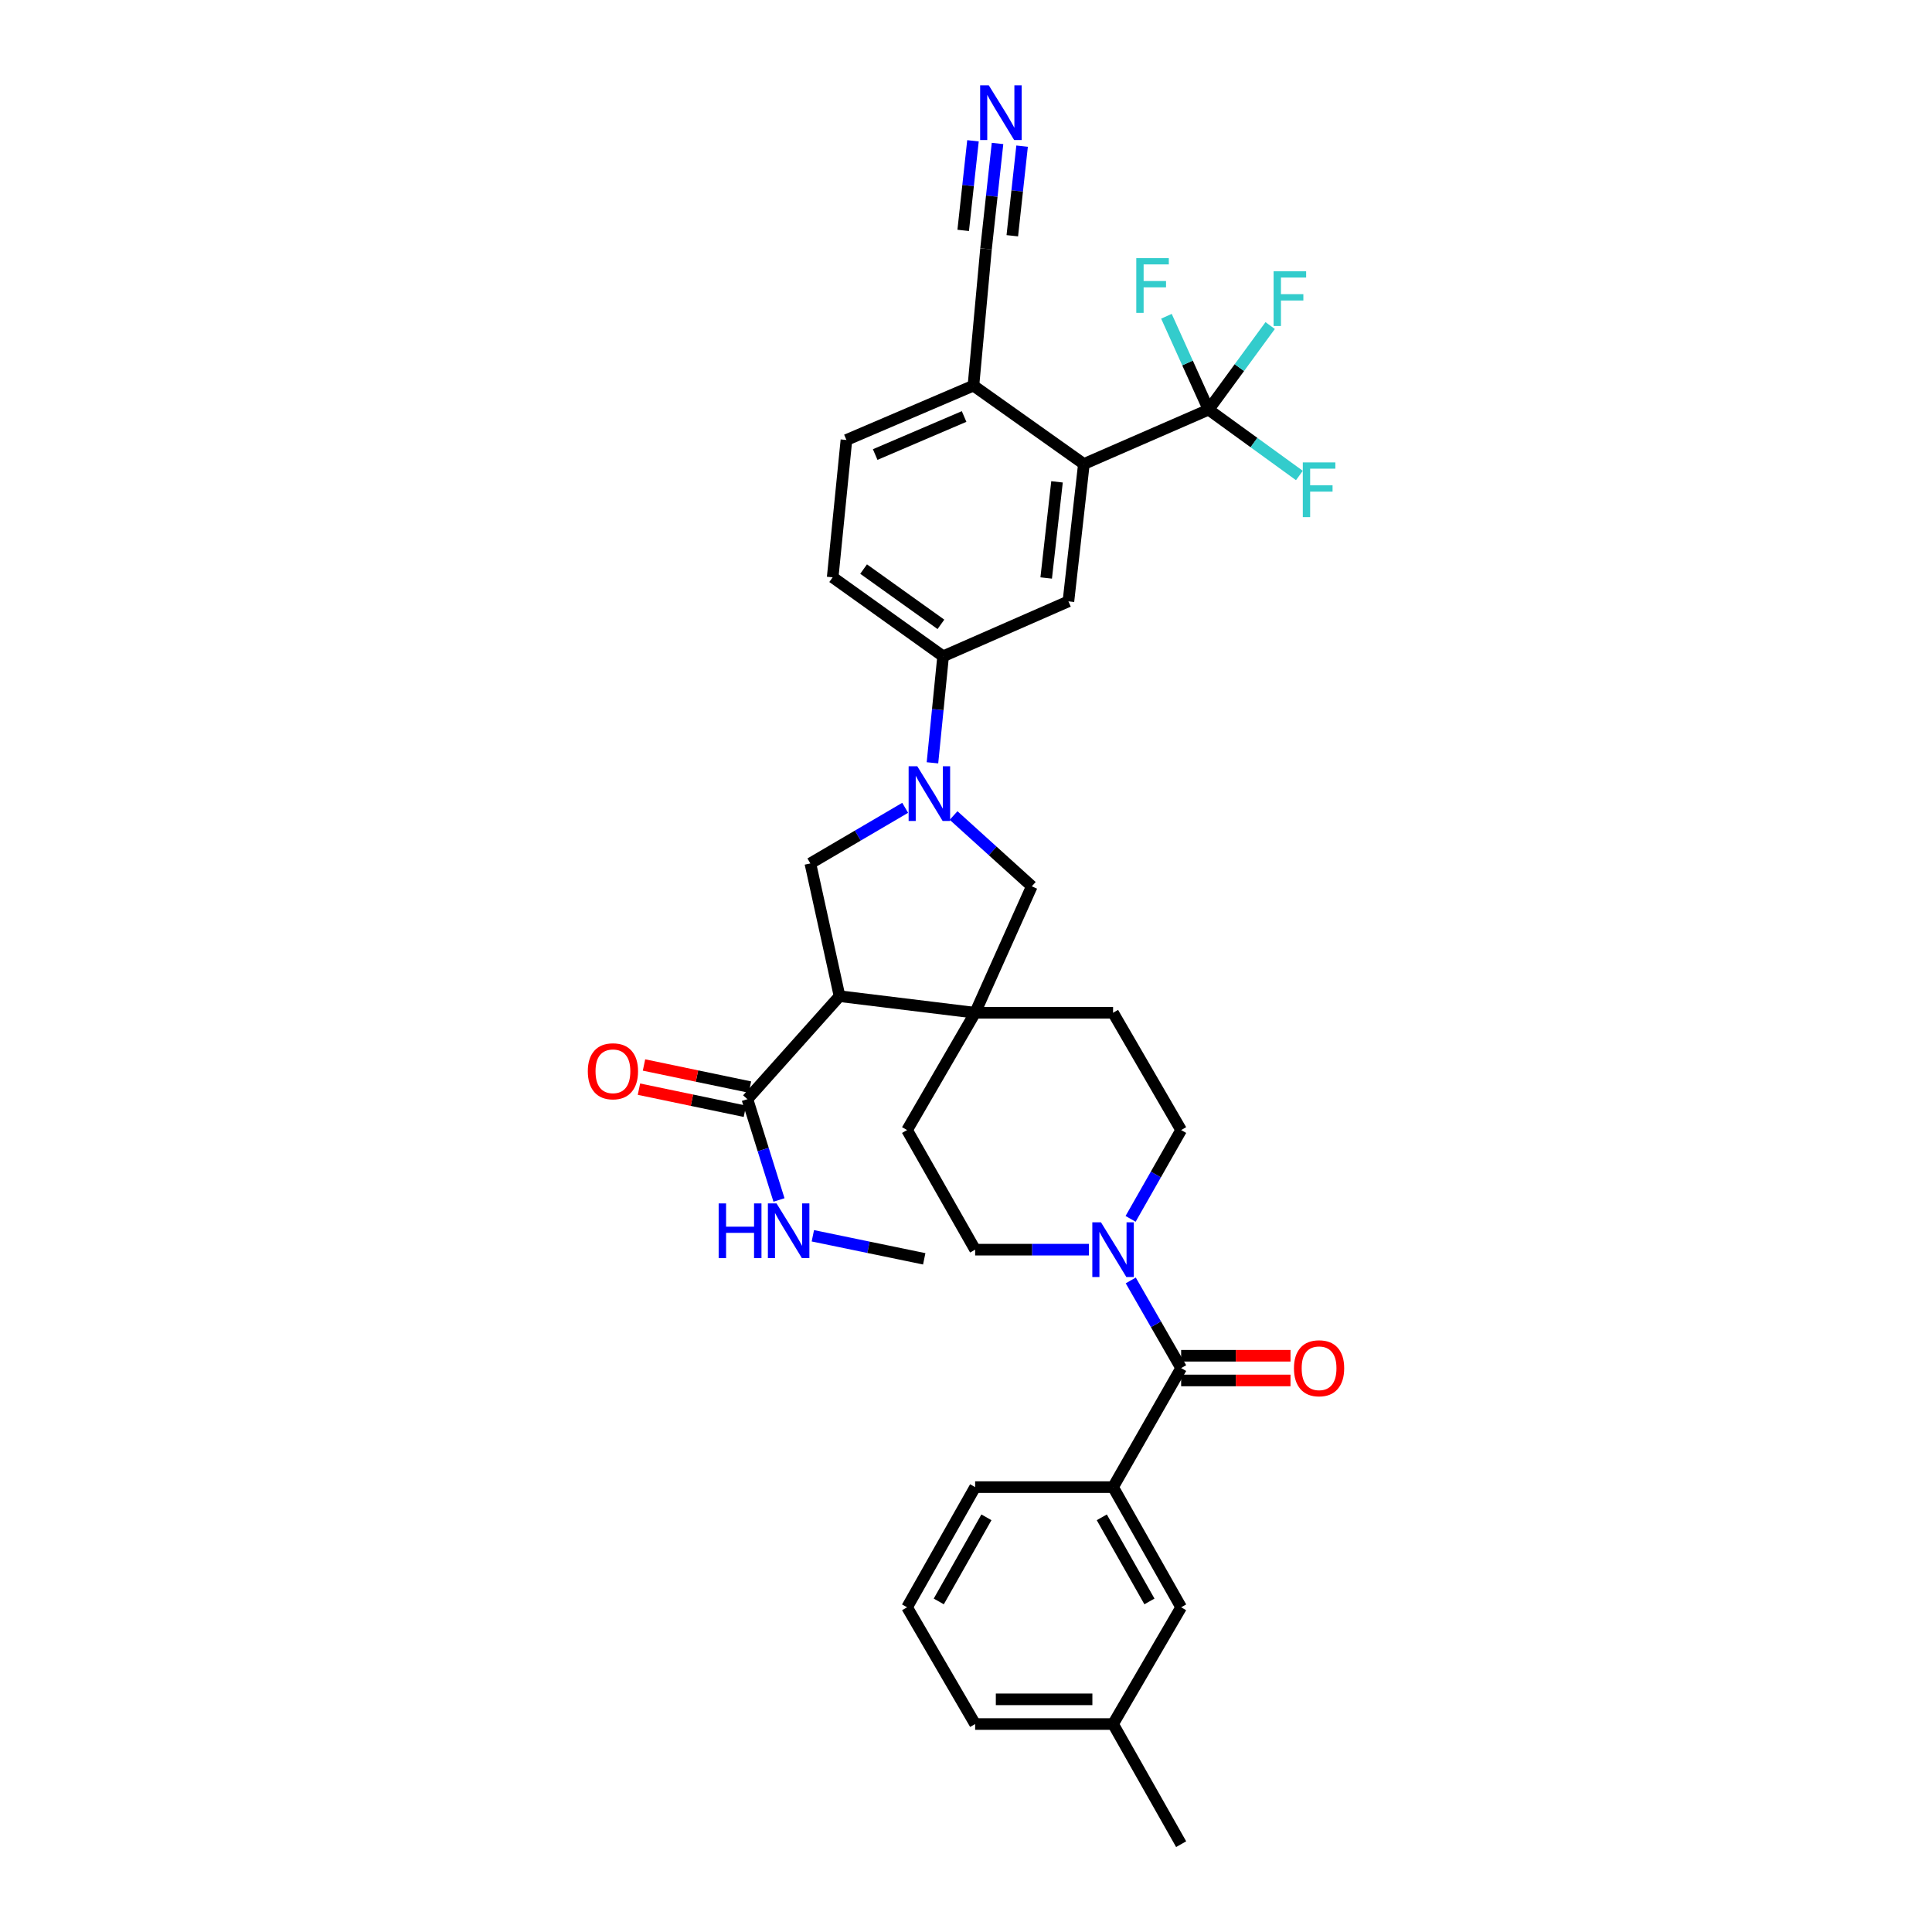 <?xml version='1.0' encoding='iso-8859-1'?>
<svg version='1.1' baseProfile='full'
              xmlns='http://www.w3.org/2000/svg'
                      xmlns:rdkit='http://www.rdkit.org/xml'
                      xmlns:xlink='http://www.w3.org/1999/xlink'
                  xml:space='preserve'
width='1000px' height='1000px' viewBox='0 0 1000 1000'>
<!-- END OF HEADER -->
<rect style='opacity:1.0;fill:#FFFFFF;stroke:none' width='1000' height='1000' x='0' y='0'> </rect>
<path class='bond-1' d='M 434.547,515.619 L 504.73,524.206' style='fill:none;fill-rule:evenodd;stroke:#000000;stroke-width:6px;stroke-linecap:butt;stroke-linejoin:miter;stroke-opacity:1' />
<path class='bond-4' d='M 434.547,515.619 L 419.44,446.906' style='fill:none;fill-rule:evenodd;stroke:#000000;stroke-width:6px;stroke-linecap:butt;stroke-linejoin:miter;stroke-opacity:1' />
<path class='bond-7' d='M 434.547,515.619 L 386.866,568.933' style='fill:none;fill-rule:evenodd;stroke:#000000;stroke-width:6px;stroke-linecap:butt;stroke-linejoin:miter;stroke-opacity:1' />
<path class='bond-0' d='M 468.517,418.121 L 443.978,432.514' style='fill:none;fill-rule:evenodd;stroke:#0000FF;stroke-width:6px;stroke-linecap:butt;stroke-linejoin:miter;stroke-opacity:1' />
<path class='bond-0' d='M 443.978,432.514 L 419.44,446.906' style='fill:none;fill-rule:evenodd;stroke:#000000;stroke-width:6px;stroke-linecap:butt;stroke-linejoin:miter;stroke-opacity:1' />
<path class='bond-8' d='M 482.638,394.828 L 485.395,367.262' style='fill:none;fill-rule:evenodd;stroke:#0000FF;stroke-width:6px;stroke-linecap:butt;stroke-linejoin:miter;stroke-opacity:1' />
<path class='bond-8' d='M 485.395,367.262 L 488.152,339.696' style='fill:none;fill-rule:evenodd;stroke:#000000;stroke-width:6px;stroke-linecap:butt;stroke-linejoin:miter;stroke-opacity:1' />
<path class='bond-34' d='M 493.57,422.112 L 513.814,440.433' style='fill:none;fill-rule:evenodd;stroke:#0000FF;stroke-width:6px;stroke-linecap:butt;stroke-linejoin:miter;stroke-opacity:1' />
<path class='bond-34' d='M 513.814,440.433 L 534.058,458.754' style='fill:none;fill-rule:evenodd;stroke:#000000;stroke-width:6px;stroke-linecap:butt;stroke-linejoin:miter;stroke-opacity:1' />
<path class='bond-9' d='M 504.73,524.206 L 534.058,458.754' style='fill:none;fill-rule:evenodd;stroke:#000000;stroke-width:6px;stroke-linecap:butt;stroke-linejoin:miter;stroke-opacity:1' />
<path class='bond-15' d='M 504.73,524.206 L 576.121,524.206' style='fill:none;fill-rule:evenodd;stroke:#000000;stroke-width:6px;stroke-linecap:butt;stroke-linejoin:miter;stroke-opacity:1' />
<path class='bond-16' d='M 504.73,524.206 L 469.5,584.921' style='fill:none;fill-rule:evenodd;stroke:#000000;stroke-width:6px;stroke-linecap:butt;stroke-linejoin:miter;stroke-opacity:1' />
<path class='bond-2' d='M 625.571,212.037 L 561.013,240.171' style='fill:none;fill-rule:evenodd;stroke:#000000;stroke-width:6px;stroke-linecap:butt;stroke-linejoin:miter;stroke-opacity:1' />
<path class='bond-24' d='M 625.571,212.037 L 649.067,229.077' style='fill:none;fill-rule:evenodd;stroke:#000000;stroke-width:6px;stroke-linecap:butt;stroke-linejoin:miter;stroke-opacity:1' />
<path class='bond-24' d='M 649.067,229.077 L 672.563,246.116' style='fill:none;fill-rule:evenodd;stroke:#33CCCC;stroke-width:6px;stroke-linecap:butt;stroke-linejoin:miter;stroke-opacity:1' />
<path class='bond-25' d='M 625.571,212.037 L 641.502,190.276' style='fill:none;fill-rule:evenodd;stroke:#000000;stroke-width:6px;stroke-linecap:butt;stroke-linejoin:miter;stroke-opacity:1' />
<path class='bond-25' d='M 641.502,190.276 L 657.434,168.515' style='fill:none;fill-rule:evenodd;stroke:#33CCCC;stroke-width:6px;stroke-linecap:butt;stroke-linejoin:miter;stroke-opacity:1' />
<path class='bond-26' d='M 625.571,212.037 L 614.658,187.869' style='fill:none;fill-rule:evenodd;stroke:#000000;stroke-width:6px;stroke-linecap:butt;stroke-linejoin:miter;stroke-opacity:1' />
<path class='bond-26' d='M 614.658,187.869 L 603.745,163.7' style='fill:none;fill-rule:evenodd;stroke:#33CCCC;stroke-width:6px;stroke-linecap:butt;stroke-linejoin:miter;stroke-opacity:1' />
<path class='bond-3' d='M 611.358,708.127 L 598.317,685.439' style='fill:none;fill-rule:evenodd;stroke:#000000;stroke-width:6px;stroke-linecap:butt;stroke-linejoin:miter;stroke-opacity:1' />
<path class='bond-3' d='M 598.317,685.439 L 585.276,662.75' style='fill:none;fill-rule:evenodd;stroke:#0000FF;stroke-width:6px;stroke-linecap:butt;stroke-linejoin:miter;stroke-opacity:1' />
<path class='bond-11' d='M 611.358,708.127 L 576.121,769.73' style='fill:none;fill-rule:evenodd;stroke:#000000;stroke-width:6px;stroke-linecap:butt;stroke-linejoin:miter;stroke-opacity:1' />
<path class='bond-19' d='M 611.358,714.52 L 639.661,714.52' style='fill:none;fill-rule:evenodd;stroke:#000000;stroke-width:6px;stroke-linecap:butt;stroke-linejoin:miter;stroke-opacity:1' />
<path class='bond-19' d='M 639.661,714.52 L 667.964,714.52' style='fill:none;fill-rule:evenodd;stroke:#FF0000;stroke-width:6px;stroke-linecap:butt;stroke-linejoin:miter;stroke-opacity:1' />
<path class='bond-19' d='M 611.358,701.734 L 639.661,701.734' style='fill:none;fill-rule:evenodd;stroke:#000000;stroke-width:6px;stroke-linecap:butt;stroke-linejoin:miter;stroke-opacity:1' />
<path class='bond-19' d='M 639.661,701.734 L 667.964,701.734' style='fill:none;fill-rule:evenodd;stroke:#FF0000;stroke-width:6px;stroke-linecap:butt;stroke-linejoin:miter;stroke-opacity:1' />
<path class='bond-5' d='M 563.596,646.823 L 534.163,646.823' style='fill:none;fill-rule:evenodd;stroke:#0000FF;stroke-width:6px;stroke-linecap:butt;stroke-linejoin:miter;stroke-opacity:1' />
<path class='bond-5' d='M 534.163,646.823 L 504.73,646.823' style='fill:none;fill-rule:evenodd;stroke:#000000;stroke-width:6px;stroke-linecap:butt;stroke-linejoin:miter;stroke-opacity:1' />
<path class='bond-35' d='M 585.195,630.882 L 598.277,607.902' style='fill:none;fill-rule:evenodd;stroke:#0000FF;stroke-width:6px;stroke-linecap:butt;stroke-linejoin:miter;stroke-opacity:1' />
<path class='bond-35' d='M 598.277,607.902 L 611.358,584.921' style='fill:none;fill-rule:evenodd;stroke:#000000;stroke-width:6px;stroke-linecap:butt;stroke-linejoin:miter;stroke-opacity:1' />
<path class='bond-6' d='M 561.013,240.171 L 553.016,311.256' style='fill:none;fill-rule:evenodd;stroke:#000000;stroke-width:6px;stroke-linecap:butt;stroke-linejoin:miter;stroke-opacity:1' />
<path class='bond-6' d='M 547.109,249.405 L 541.51,299.164' style='fill:none;fill-rule:evenodd;stroke:#000000;stroke-width:6px;stroke-linecap:butt;stroke-linejoin:miter;stroke-opacity:1' />
<path class='bond-36' d='M 561.013,240.171 L 503.85,199.607' style='fill:none;fill-rule:evenodd;stroke:#000000;stroke-width:6px;stroke-linecap:butt;stroke-linejoin:miter;stroke-opacity:1' />
<path class='bond-21' d='M 388.172,562.675 L 360.753,556.954' style='fill:none;fill-rule:evenodd;stroke:#000000;stroke-width:6px;stroke-linecap:butt;stroke-linejoin:miter;stroke-opacity:1' />
<path class='bond-21' d='M 360.753,556.954 L 333.335,551.233' style='fill:none;fill-rule:evenodd;stroke:#FF0000;stroke-width:6px;stroke-linecap:butt;stroke-linejoin:miter;stroke-opacity:1' />
<path class='bond-21' d='M 385.56,575.191 L 358.142,569.47' style='fill:none;fill-rule:evenodd;stroke:#000000;stroke-width:6px;stroke-linecap:butt;stroke-linejoin:miter;stroke-opacity:1' />
<path class='bond-21' d='M 358.142,569.47 L 330.723,563.749' style='fill:none;fill-rule:evenodd;stroke:#FF0000;stroke-width:6px;stroke-linecap:butt;stroke-linejoin:miter;stroke-opacity:1' />
<path class='bond-27' d='M 386.866,568.933 L 395.035,595.019' style='fill:none;fill-rule:evenodd;stroke:#000000;stroke-width:6px;stroke-linecap:butt;stroke-linejoin:miter;stroke-opacity:1' />
<path class='bond-27' d='M 395.035,595.019 L 403.203,621.105' style='fill:none;fill-rule:evenodd;stroke:#0000FF;stroke-width:6px;stroke-linecap:butt;stroke-linejoin:miter;stroke-opacity:1' />
<path class='bond-10' d='M 488.152,339.696 L 553.016,311.256' style='fill:none;fill-rule:evenodd;stroke:#000000;stroke-width:6px;stroke-linecap:butt;stroke-linejoin:miter;stroke-opacity:1' />
<path class='bond-22' d='M 488.152,339.696 L 430.989,298.819' style='fill:none;fill-rule:evenodd;stroke:#000000;stroke-width:6px;stroke-linecap:butt;stroke-linejoin:miter;stroke-opacity:1' />
<path class='bond-22' d='M 487.015,323.165 L 447,294.551' style='fill:none;fill-rule:evenodd;stroke:#000000;stroke-width:6px;stroke-linecap:butt;stroke-linejoin:miter;stroke-opacity:1' />
<path class='bond-20' d='M 576.121,769.73 L 611.358,831.929' style='fill:none;fill-rule:evenodd;stroke:#000000;stroke-width:6px;stroke-linecap:butt;stroke-linejoin:miter;stroke-opacity:1' />
<path class='bond-20' d='M 570.283,785.362 L 594.949,828.901' style='fill:none;fill-rule:evenodd;stroke:#000000;stroke-width:6px;stroke-linecap:butt;stroke-linejoin:miter;stroke-opacity:1' />
<path class='bond-29' d='M 576.121,769.73 L 504.73,769.73' style='fill:none;fill-rule:evenodd;stroke:#000000;stroke-width:6px;stroke-linecap:butt;stroke-linejoin:miter;stroke-opacity:1' />
<path class='bond-12' d='M 516.322,74.258 L 513.343,101.539' style='fill:none;fill-rule:evenodd;stroke:#0000FF;stroke-width:6px;stroke-linecap:butt;stroke-linejoin:miter;stroke-opacity:1' />
<path class='bond-12' d='M 513.343,101.539 L 510.363,128.82' style='fill:none;fill-rule:evenodd;stroke:#000000;stroke-width:6px;stroke-linecap:butt;stroke-linejoin:miter;stroke-opacity:1' />
<path class='bond-12' d='M 503.613,72.87 L 501.08,96.059' style='fill:none;fill-rule:evenodd;stroke:#0000FF;stroke-width:6px;stroke-linecap:butt;stroke-linejoin:miter;stroke-opacity:1' />
<path class='bond-12' d='M 501.08,96.059 L 498.547,119.248' style='fill:none;fill-rule:evenodd;stroke:#000000;stroke-width:6px;stroke-linecap:butt;stroke-linejoin:miter;stroke-opacity:1' />
<path class='bond-12' d='M 529.032,75.646 L 526.499,98.835' style='fill:none;fill-rule:evenodd;stroke:#0000FF;stroke-width:6px;stroke-linecap:butt;stroke-linejoin:miter;stroke-opacity:1' />
<path class='bond-12' d='M 526.499,98.835 L 523.966,122.024' style='fill:none;fill-rule:evenodd;stroke:#000000;stroke-width:6px;stroke-linecap:butt;stroke-linejoin:miter;stroke-opacity:1' />
<path class='bond-13' d='M 510.363,128.82 L 503.85,199.607' style='fill:none;fill-rule:evenodd;stroke:#000000;stroke-width:6px;stroke-linecap:butt;stroke-linejoin:miter;stroke-opacity:1' />
<path class='bond-14' d='M 503.85,199.607 L 438.106,227.734' style='fill:none;fill-rule:evenodd;stroke:#000000;stroke-width:6px;stroke-linecap:butt;stroke-linejoin:miter;stroke-opacity:1' />
<path class='bond-14' d='M 499.017,215.581 L 452.996,235.27' style='fill:none;fill-rule:evenodd;stroke:#000000;stroke-width:6px;stroke-linecap:butt;stroke-linejoin:miter;stroke-opacity:1' />
<path class='bond-17' d='M 576.121,524.206 L 611.358,584.921' style='fill:none;fill-rule:evenodd;stroke:#000000;stroke-width:6px;stroke-linecap:butt;stroke-linejoin:miter;stroke-opacity:1' />
<path class='bond-18' d='M 469.5,584.921 L 504.73,646.823' style='fill:none;fill-rule:evenodd;stroke:#000000;stroke-width:6px;stroke-linecap:butt;stroke-linejoin:miter;stroke-opacity:1' />
<path class='bond-28' d='M 611.358,831.929 L 576.121,892.36' style='fill:none;fill-rule:evenodd;stroke:#000000;stroke-width:6px;stroke-linecap:butt;stroke-linejoin:miter;stroke-opacity:1' />
<path class='bond-23' d='M 430.989,298.819 L 438.106,227.734' style='fill:none;fill-rule:evenodd;stroke:#000000;stroke-width:6px;stroke-linecap:butt;stroke-linejoin:miter;stroke-opacity:1' />
<path class='bond-32' d='M 420.728,639.641 L 449.553,645.604' style='fill:none;fill-rule:evenodd;stroke:#0000FF;stroke-width:6px;stroke-linecap:butt;stroke-linejoin:miter;stroke-opacity:1' />
<path class='bond-32' d='M 449.553,645.604 L 478.379,651.567' style='fill:none;fill-rule:evenodd;stroke:#000000;stroke-width:6px;stroke-linecap:butt;stroke-linejoin:miter;stroke-opacity:1' />
<path class='bond-33' d='M 576.121,892.36 L 611.358,954.545' style='fill:none;fill-rule:evenodd;stroke:#000000;stroke-width:6px;stroke-linecap:butt;stroke-linejoin:miter;stroke-opacity:1' />
<path class='bond-37' d='M 576.121,892.36 L 504.73,892.36' style='fill:none;fill-rule:evenodd;stroke:#000000;stroke-width:6px;stroke-linecap:butt;stroke-linejoin:miter;stroke-opacity:1' />
<path class='bond-37' d='M 565.412,879.575 L 515.439,879.575' style='fill:none;fill-rule:evenodd;stroke:#000000;stroke-width:6px;stroke-linecap:butt;stroke-linejoin:miter;stroke-opacity:1' />
<path class='bond-30' d='M 504.73,769.73 L 469.5,831.929' style='fill:none;fill-rule:evenodd;stroke:#000000;stroke-width:6px;stroke-linecap:butt;stroke-linejoin:miter;stroke-opacity:1' />
<path class='bond-30' d='M 510.571,785.361 L 485.91,828.9' style='fill:none;fill-rule:evenodd;stroke:#000000;stroke-width:6px;stroke-linecap:butt;stroke-linejoin:miter;stroke-opacity:1' />
<path class='bond-31' d='M 469.5,831.929 L 504.73,892.36' style='fill:none;fill-rule:evenodd;stroke:#000000;stroke-width:6px;stroke-linecap:butt;stroke-linejoin:miter;stroke-opacity:1' />
<path  class='atom-1' d='M 474.783 396.614
L 484.063 411.614
Q 484.983 413.094, 486.463 415.774
Q 487.943 418.454, 488.023 418.614
L 488.023 396.614
L 491.783 396.614
L 491.783 424.934
L 487.903 424.934
L 477.943 408.534
Q 476.783 406.614, 475.543 404.414
Q 474.343 402.214, 473.983 401.534
L 473.983 424.934
L 470.303 424.934
L 470.303 396.614
L 474.783 396.614
' fill='#0000FF'/>
<path  class='atom-6' d='M 569.861 632.663
L 579.141 647.663
Q 580.061 649.143, 581.541 651.823
Q 583.021 654.503, 583.101 654.663
L 583.101 632.663
L 586.861 632.663
L 586.861 660.983
L 582.981 660.983
L 573.021 644.583
Q 571.861 642.663, 570.621 640.463
Q 569.421 638.263, 569.061 637.583
L 569.061 660.983
L 565.381 660.983
L 565.381 632.663
L 569.861 632.663
' fill='#0000FF'/>
<path  class='atom-13' d='M 511.802 44.165
L 521.082 59.165
Q 522.002 60.645, 523.482 63.325
Q 524.962 66.005, 525.042 66.165
L 525.042 44.165
L 528.802 44.165
L 528.802 72.485
L 524.922 72.485
L 514.962 56.085
Q 513.802 54.165, 512.562 51.965
Q 511.362 49.765, 511.002 49.085
L 511.002 72.485
L 507.322 72.485
L 507.322 44.165
L 511.802 44.165
' fill='#0000FF'/>
<path  class='atom-20' d='M 669.749 708.207
Q 669.749 701.407, 673.109 697.607
Q 676.469 693.807, 682.749 693.807
Q 689.029 693.807, 692.389 697.607
Q 695.749 701.407, 695.749 708.207
Q 695.749 715.087, 692.349 719.007
Q 688.949 722.887, 682.749 722.887
Q 676.509 722.887, 673.109 719.007
Q 669.749 715.127, 669.749 708.207
M 682.749 719.687
Q 687.069 719.687, 689.389 716.807
Q 691.749 713.887, 691.749 708.207
Q 691.749 702.647, 689.389 699.847
Q 687.069 697.007, 682.749 697.007
Q 678.429 697.007, 676.069 699.807
Q 673.749 702.607, 673.749 708.207
Q 673.749 713.927, 676.069 716.807
Q 678.429 719.687, 682.749 719.687
' fill='#FF0000'/>
<path  class='atom-22' d='M 304.251 554.488
Q 304.251 547.688, 307.611 543.888
Q 310.971 540.088, 317.251 540.088
Q 323.531 540.088, 326.891 543.888
Q 330.251 547.688, 330.251 554.488
Q 330.251 561.368, 326.851 565.288
Q 323.451 569.168, 317.251 569.168
Q 311.011 569.168, 307.611 565.288
Q 304.251 561.408, 304.251 554.488
M 317.251 565.968
Q 321.571 565.968, 323.891 563.088
Q 326.251 560.168, 326.251 554.488
Q 326.251 548.928, 323.891 546.128
Q 321.571 543.288, 317.251 543.288
Q 312.931 543.288, 310.571 546.088
Q 308.251 548.888, 308.251 554.488
Q 308.251 560.208, 310.571 563.088
Q 312.931 565.968, 317.251 565.968
' fill='#FF0000'/>
<path  class='atom-25' d='M 674.329 239.343
L 691.169 239.343
L 691.169 242.583
L 678.129 242.583
L 678.129 251.183
L 689.729 251.183
L 689.729 254.463
L 678.129 254.463
L 678.129 267.663
L 674.329 267.663
L 674.329 239.343
' fill='#33CCCC'/>
<path  class='atom-26' d='M 659.214 140.422
L 676.054 140.422
L 676.054 143.662
L 663.014 143.662
L 663.014 152.262
L 674.614 152.262
L 674.614 155.542
L 663.014 155.542
L 663.014 168.742
L 659.214 168.742
L 659.214 140.422
' fill='#33CCCC'/>
<path  class='atom-27' d='M 588.136 133.618
L 604.976 133.618
L 604.976 136.858
L 591.936 136.858
L 591.936 145.458
L 603.536 145.458
L 603.536 148.738
L 591.936 148.738
L 591.936 161.938
L 588.136 161.938
L 588.136 133.618
' fill='#33CCCC'/>
<path  class='atom-28' d='M 371.976 622.889
L 375.816 622.889
L 375.816 634.929
L 390.296 634.929
L 390.296 622.889
L 394.136 622.889
L 394.136 651.209
L 390.296 651.209
L 390.296 638.129
L 375.816 638.129
L 375.816 651.209
L 371.976 651.209
L 371.976 622.889
' fill='#0000FF'/>
<path  class='atom-28' d='M 401.936 622.889
L 411.216 637.889
Q 412.136 639.369, 413.616 642.049
Q 415.096 644.729, 415.176 644.889
L 415.176 622.889
L 418.936 622.889
L 418.936 651.209
L 415.056 651.209
L 405.096 634.809
Q 403.936 632.889, 402.696 630.689
Q 401.496 628.489, 401.136 627.809
L 401.136 651.209
L 397.456 651.209
L 397.456 622.889
L 401.936 622.889
' fill='#0000FF'/>
</svg>
